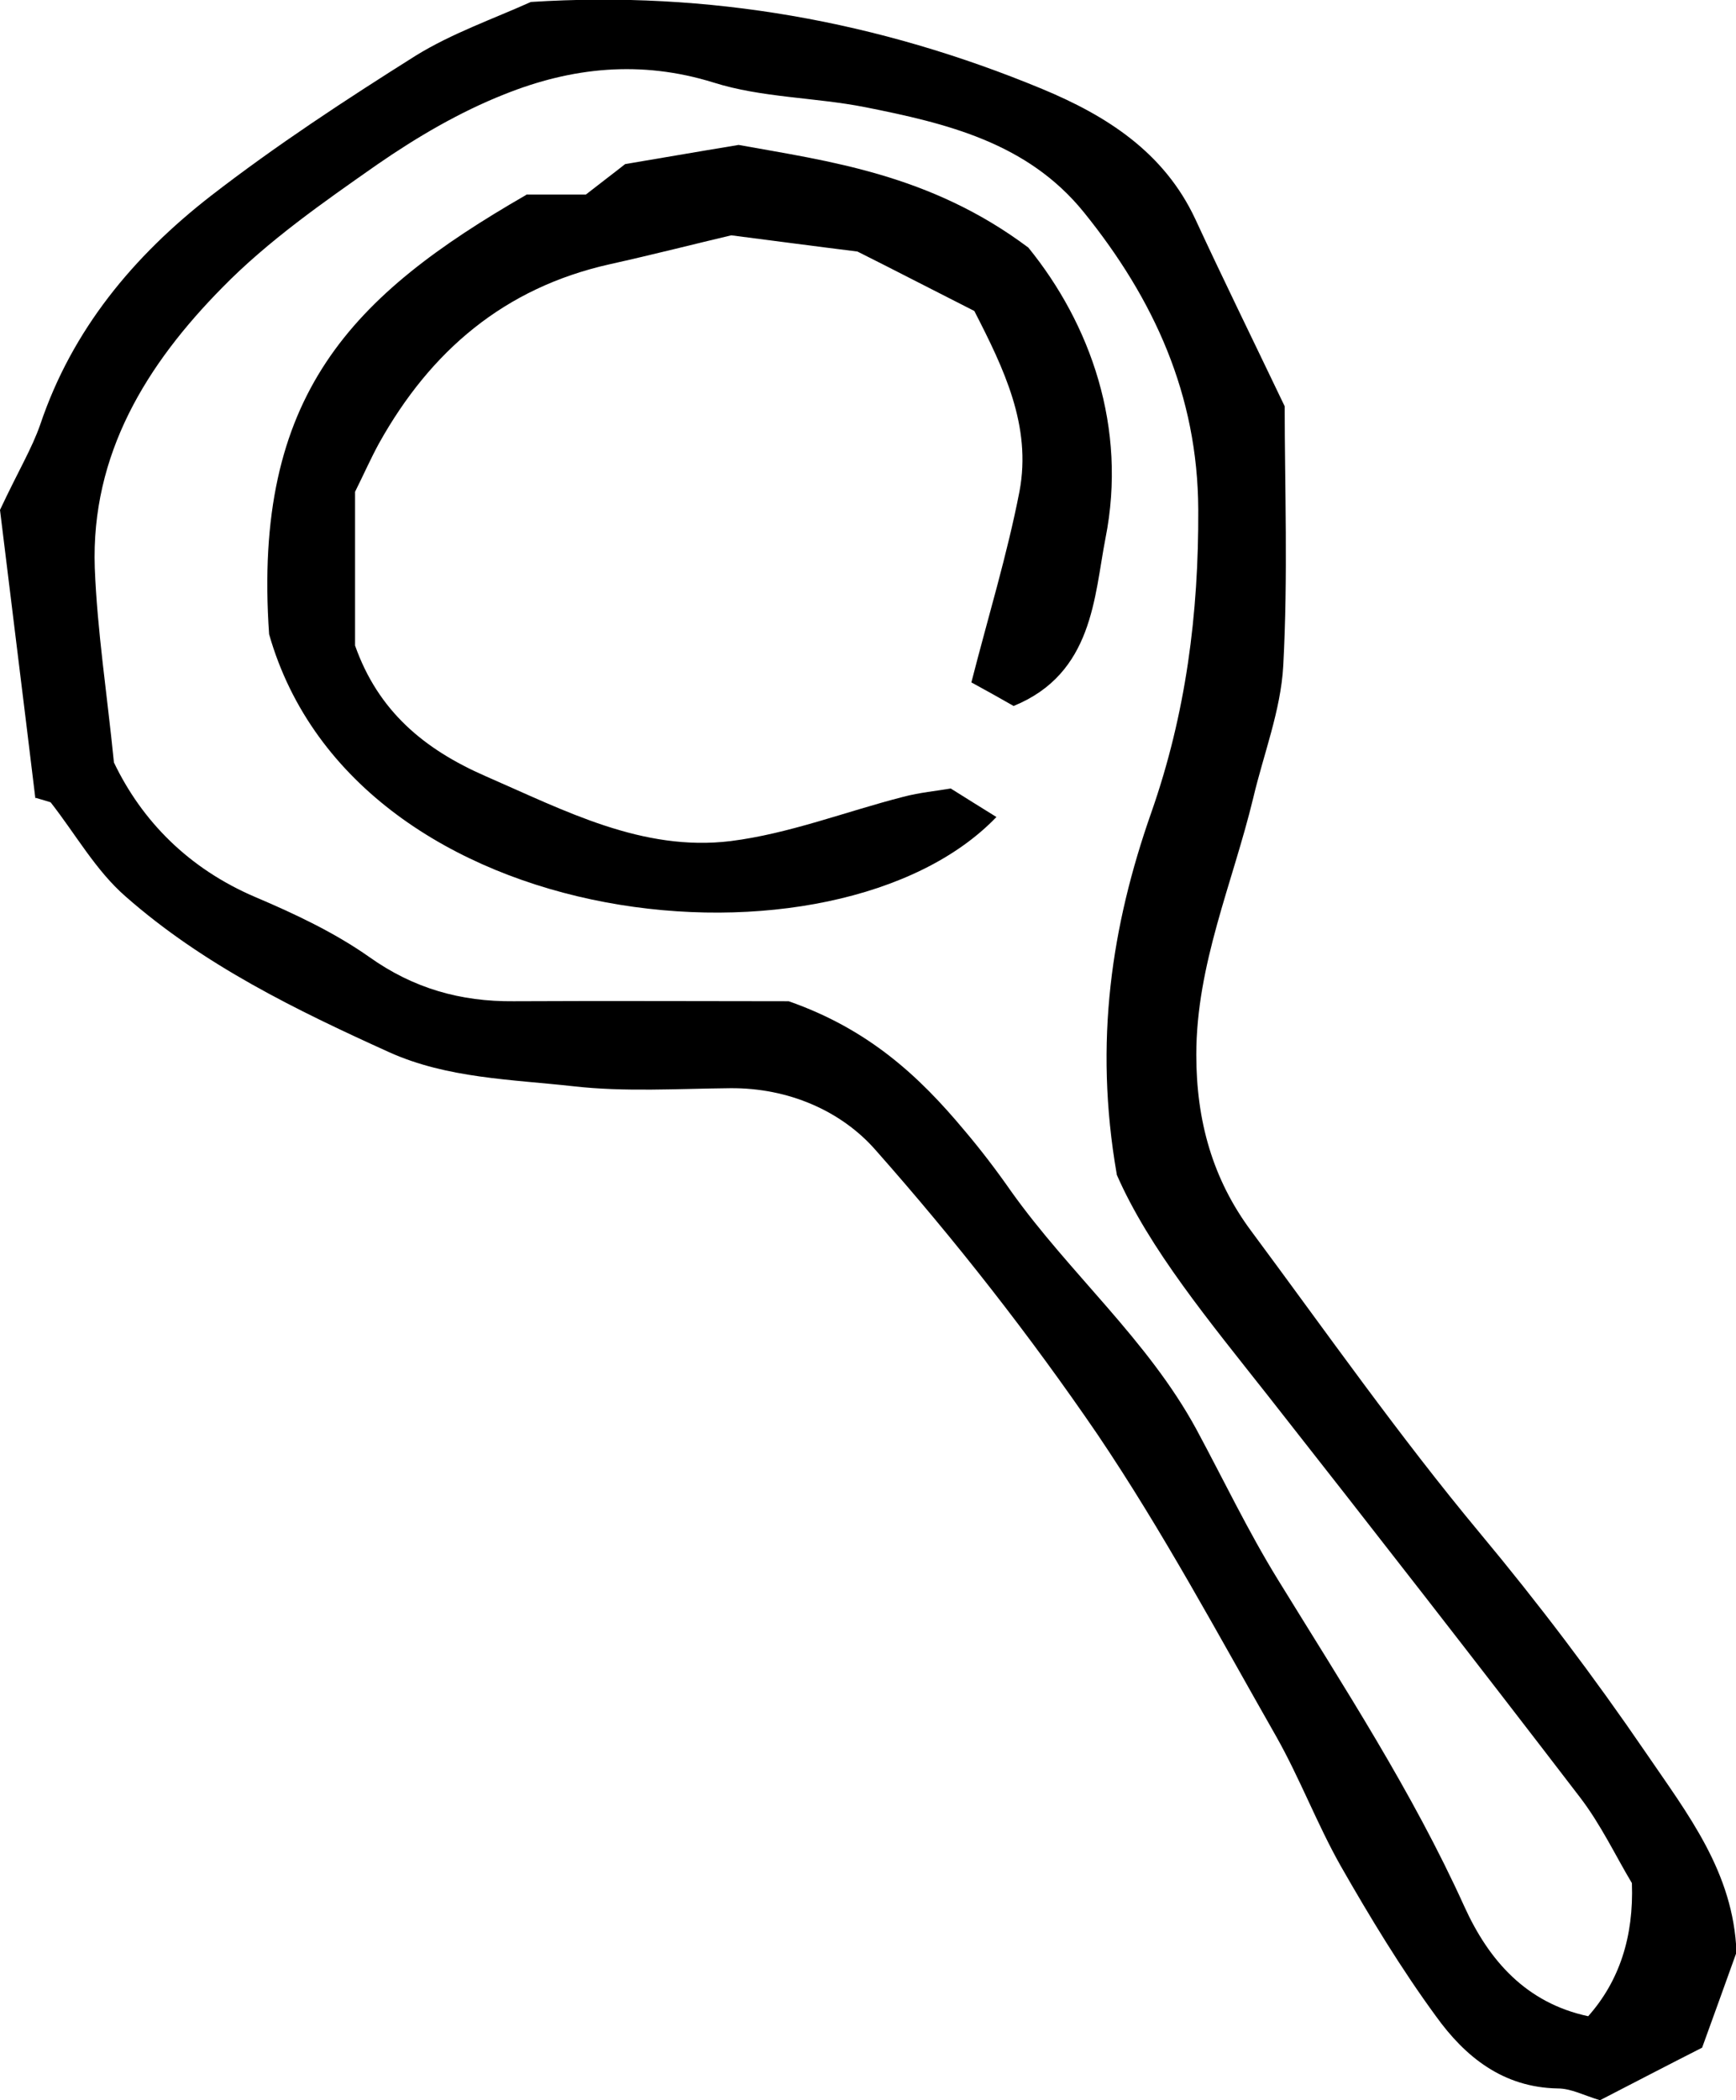 <?xml version="1.0" encoding="UTF-8"?>
<svg xmlns="http://www.w3.org/2000/svg" version="1.1" viewBox="0 0 35.35 42.75">
  <!-- Generator: Adobe Illustrator 28.7.1, SVG Export Plug-In . SVG Version: 1.2.0 Build 142)  -->
  <g>
    <g id="Warstwa_1">
      <g>
        <path d="M.72,16.25c-.25-2.07-.51-4.14-.72-5.87.38-.81.65-1.25.82-1.74.65-1.93,1.9-3.43,3.47-4.65,1.33-1.03,2.75-1.96,4.18-2.86.73-.45,1.56-.74,2.34-1.09,3.62-.23,7.08.39,10.41,1.77,1.3.54,2.48,1.28,3.12,2.65.56,1.21,1.15,2.41,1.82,3.81,0,1.62.07,3.46-.03,5.29-.05.9-.4,1.79-.61,2.68-.42,1.74-1.16,3.39-1.16,5.23,0,1.34.33,2.53,1.12,3.59,1.53,2.06,3.01,4.17,4.65,6.14,1.2,1.44,2.32,2.92,3.38,4.47.86,1.26,1.79,2.44,1.85,4.07-.23.64-.46,1.28-.7,1.94-.71.36-1.42.73-2.08,1.07-.33-.1-.59-.24-.86-.24-1.12-.02-1.89-.65-2.48-1.47-.71-.97-1.34-2.01-1.94-3.06-.48-.85-.83-1.78-1.31-2.63-1.18-2.07-2.31-4.18-3.64-6.15-1.38-2.02-2.9-3.96-4.52-5.79-.7-.8-1.78-1.27-2.96-1.26-1.07.01-2.15.08-3.2-.04-1.26-.14-2.56-.16-3.74-.69-1.9-.86-3.79-1.78-5.37-3.17-.61-.53-1.02-1.27-1.53-1.92-.1-.03-.2-.06-.3-.09ZM22.74,23.9c-.47-2.7-.1-5.07.7-7.35.71-2.02.97-4.06.96-6.18-.01-2.33-.9-4.28-2.33-6.05-1.15-1.42-2.8-1.81-4.46-2.14-1.02-.2-2.1-.19-3.08-.5-1.48-.46-2.89-.31-4.26.24-.91.36-1.78.87-2.59,1.43-1.1.77-2.22,1.55-3.15,2.5-1.54,1.56-2.68,3.39-2.6,5.71.05,1.28.25,2.56.39,3.96.57,1.19,1.52,2.16,2.88,2.74.8.34,1.61.72,2.32,1.22.9.64,1.86.91,2.94.9,1.96-.01,3.91,0,5.6,0,1.63.57,2.66,1.53,3.57,2.62.34.4.66.82.96,1.25,1.19,1.67,2.78,3.02,3.77,4.84.55,1.02,1.05,2.07,1.66,3.06,1.34,2.18,2.74,4.32,3.8,6.66.5,1.1,1.26,1.96,2.52,2.23q.95-1.07.89-2.71c-.33-.55-.63-1.19-1.06-1.75-2.1-2.74-4.22-5.46-6.35-8.17-1.19-1.51-2.42-2.99-3.08-4.5Z"/>
        <path d="M10.72,3.96h1.21c.28-.22.56-.43.8-.62.72-.12,1.4-.24,2.31-.39,1.82.33,3.9.59,5.9,2.09,1.26,1.55,2.02,3.66,1.57,5.92-.23,1.18-.25,2.75-1.87,3.41-.26-.15-.55-.31-.86-.48.34-1.33.73-2.6.98-3.89.25-1.33-.32-2.5-.92-3.67-.85-.43-1.68-.86-2.38-1.21-.89-.11-1.63-.21-2.57-.33-.68.16-1.58.39-2.48.59-2.14.48-3.64,1.76-4.69,3.64-.17.31-.31.63-.49.99v3.13c.47,1.33,1.4,2.11,2.66,2.66,1.61.7,3.19,1.54,4.99,1.32,1.19-.15,2.34-.6,3.51-.9.34-.09.68-.12.97-.17.35.22.64.4.93.58-3.24,3.38-13.04,2.49-14.81-3.72-.34-4.88,1.69-6.9,5.23-8.94Z"/>
      </g>
    </g>
  </g>
</svg>
